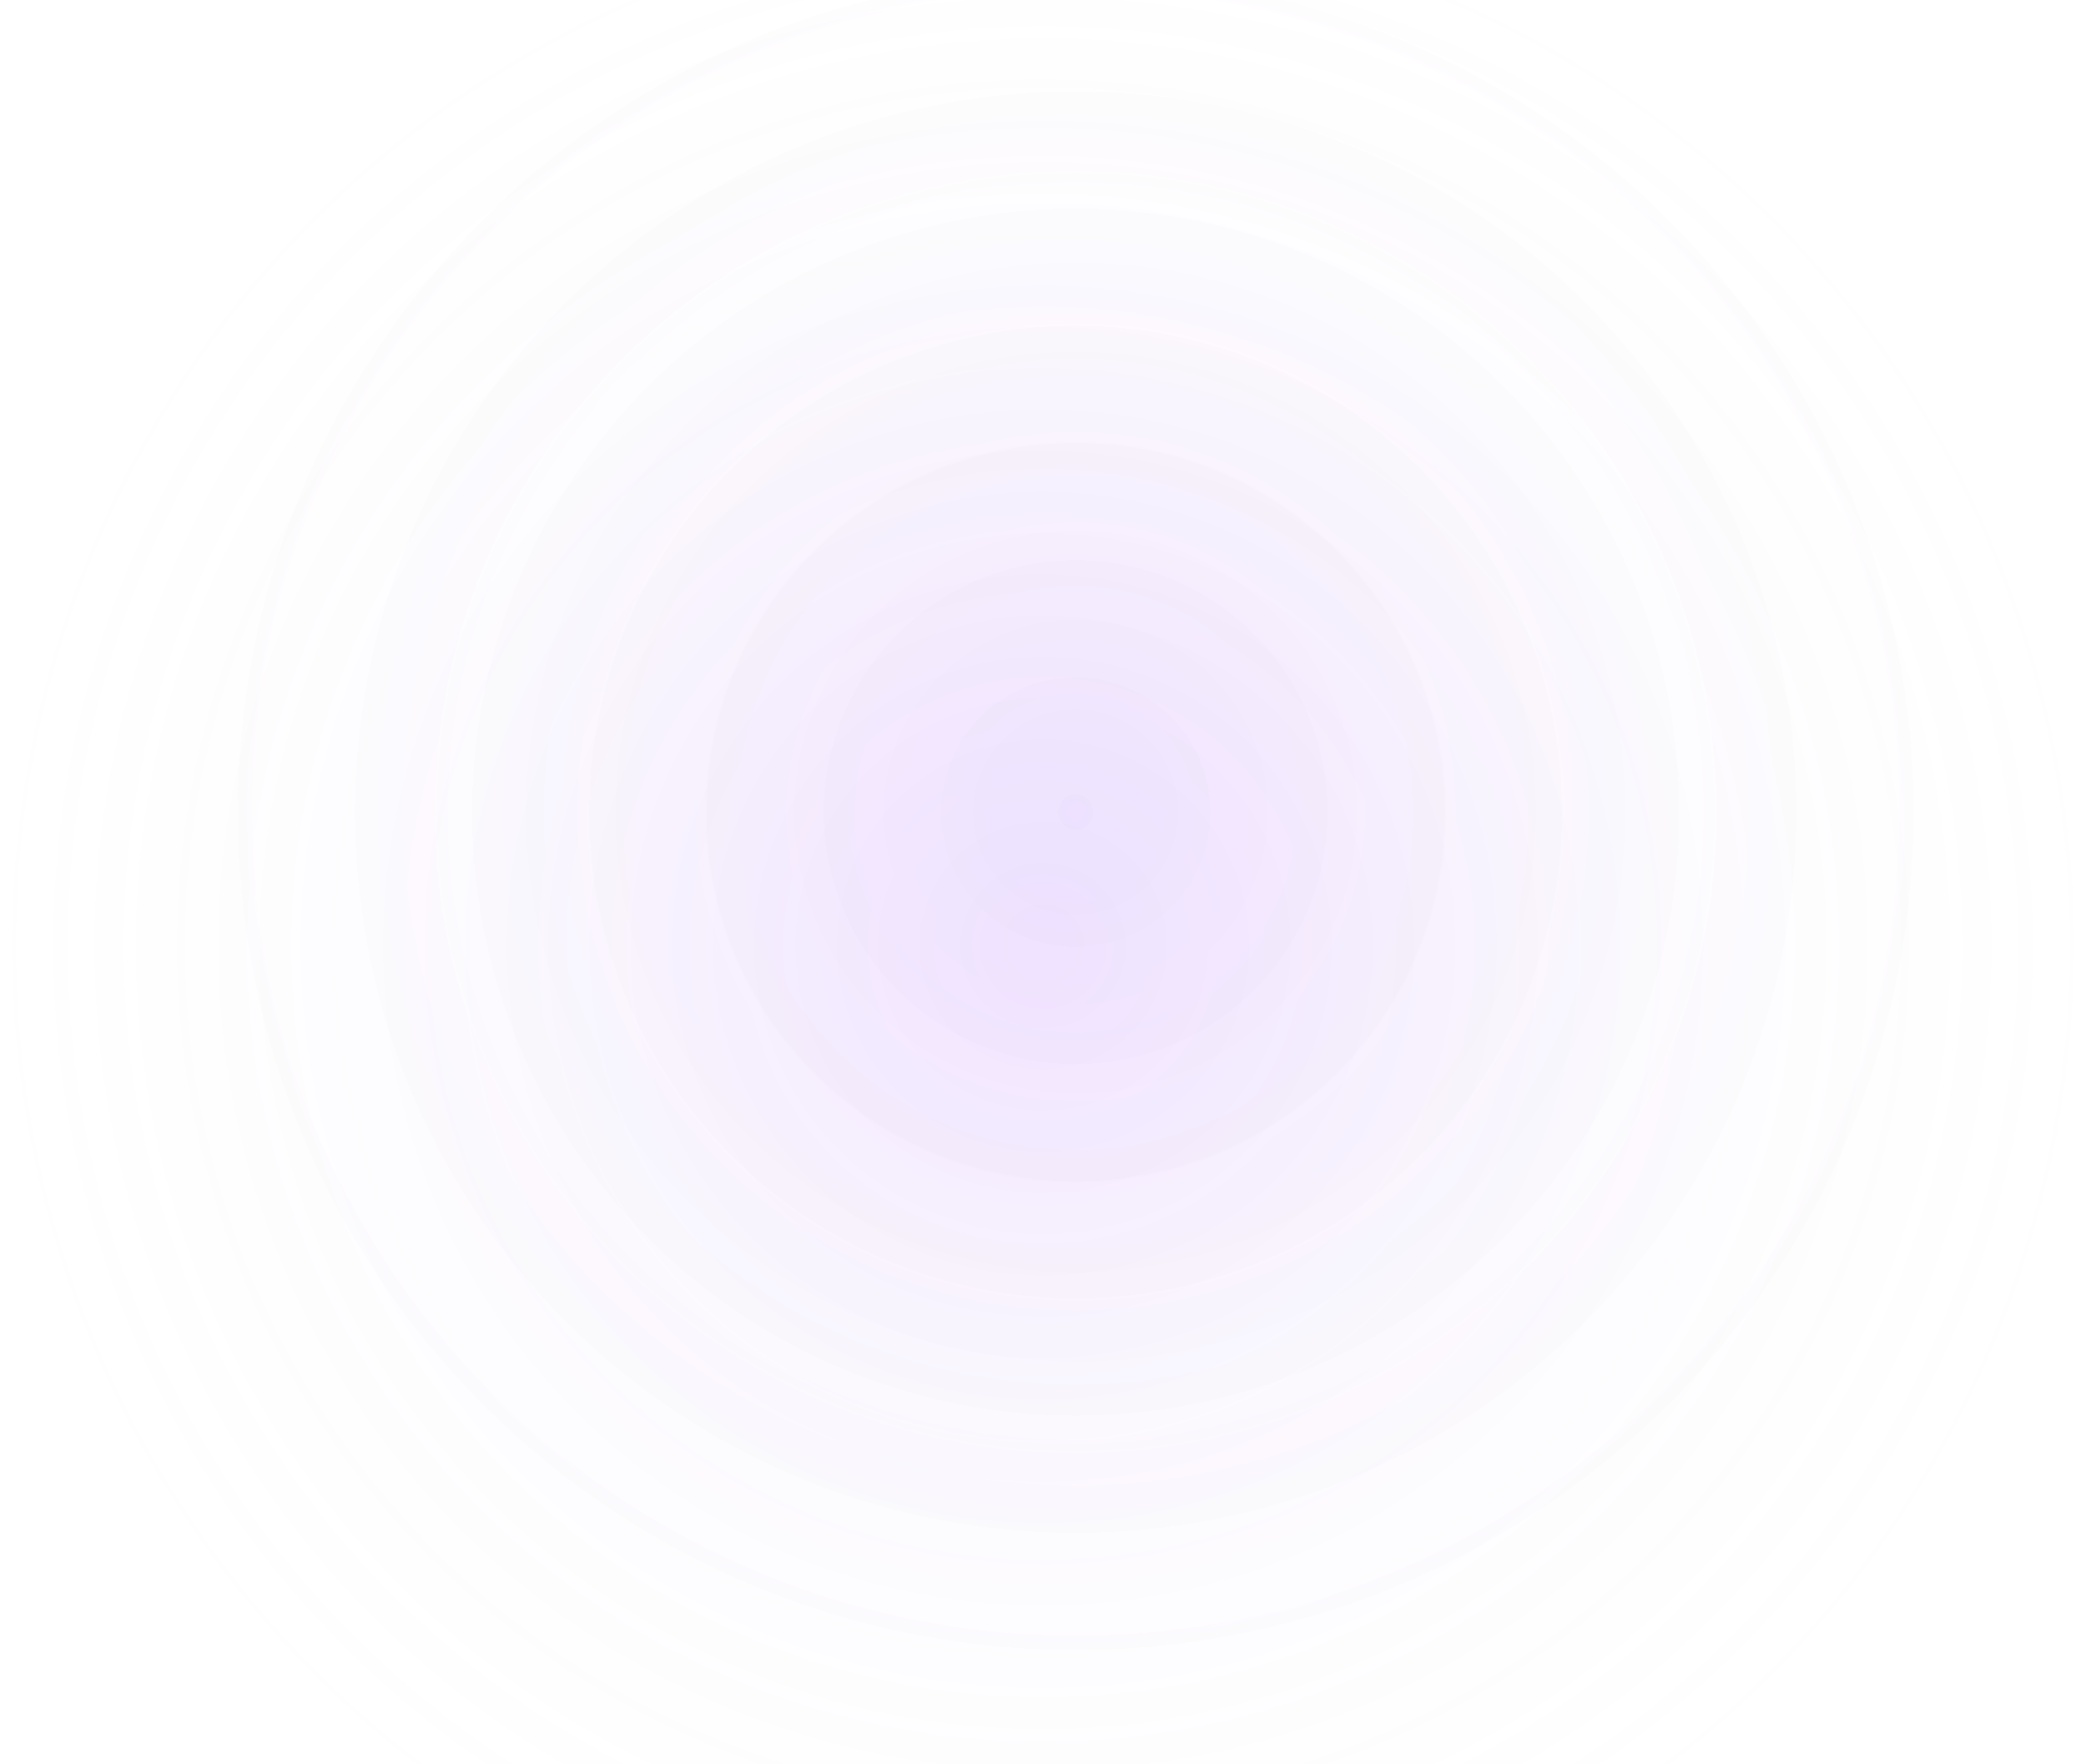 <svg width="894" height="756" viewBox="0 0 894 756" fill="none" xmlns="http://www.w3.org/2000/svg">
<circle cx="447" cy="405" r="447" fill="url(#paint0_radial_2711_14514)" fill-opacity="0.1"/>
<circle opacity="0.15" cx="461" cy="348" r="385" fill="url(#paint1_radial_2711_14514)" fill-opacity="0.2"/>
<circle opacity="0.15" cx="461" cy="348" r="385" fill="url(#paint2_radial_2711_14514)" fill-opacity="0.2"/>
<circle opacity="0.15" cx="461" cy="348" r="293" fill="url(#paint3_radial_2711_14514)" fill-opacity="0.2"/>
<defs>
<radialGradient id="paint0_radial_2711_14514" cx="0" cy="0" r="1" gradientUnits="userSpaceOnUse" gradientTransform="translate(447 405) rotate(90) scale(447)">
<stop stop-color="#9747FF"/>
<stop offset="1" stop-color="#D9D9D9" stop-opacity="0"/>
</radialGradient>
<radialGradient id="paint1_radial_2711_14514" cx="0" cy="0" r="1" gradientUnits="userSpaceOnUse" gradientTransform="translate(461 348) rotate(90) scale(385)">
<stop stop-color="#9747FF"/>
<stop offset="1" stop-color="#D9D9D9" stop-opacity="0"/>
</radialGradient>
<radialGradient id="paint2_radial_2711_14514" cx="0" cy="0" r="1" gradientUnits="userSpaceOnUse" gradientTransform="translate(461 348) rotate(90) scale(385)">
<stop stop-color="#9747FF"/>
<stop offset="1" stop-color="#D9D9D9" stop-opacity="0"/>
</radialGradient>
<radialGradient id="paint3_radial_2711_14514" cx="0" cy="0" r="1" gradientUnits="userSpaceOnUse" gradientTransform="translate(461 348) rotate(90) scale(293)">
<stop stop-color="#9747FF"/>
<stop offset="1" stop-color="#D9D9D9" stop-opacity="0"/>
</radialGradient>
</defs>
</svg>
